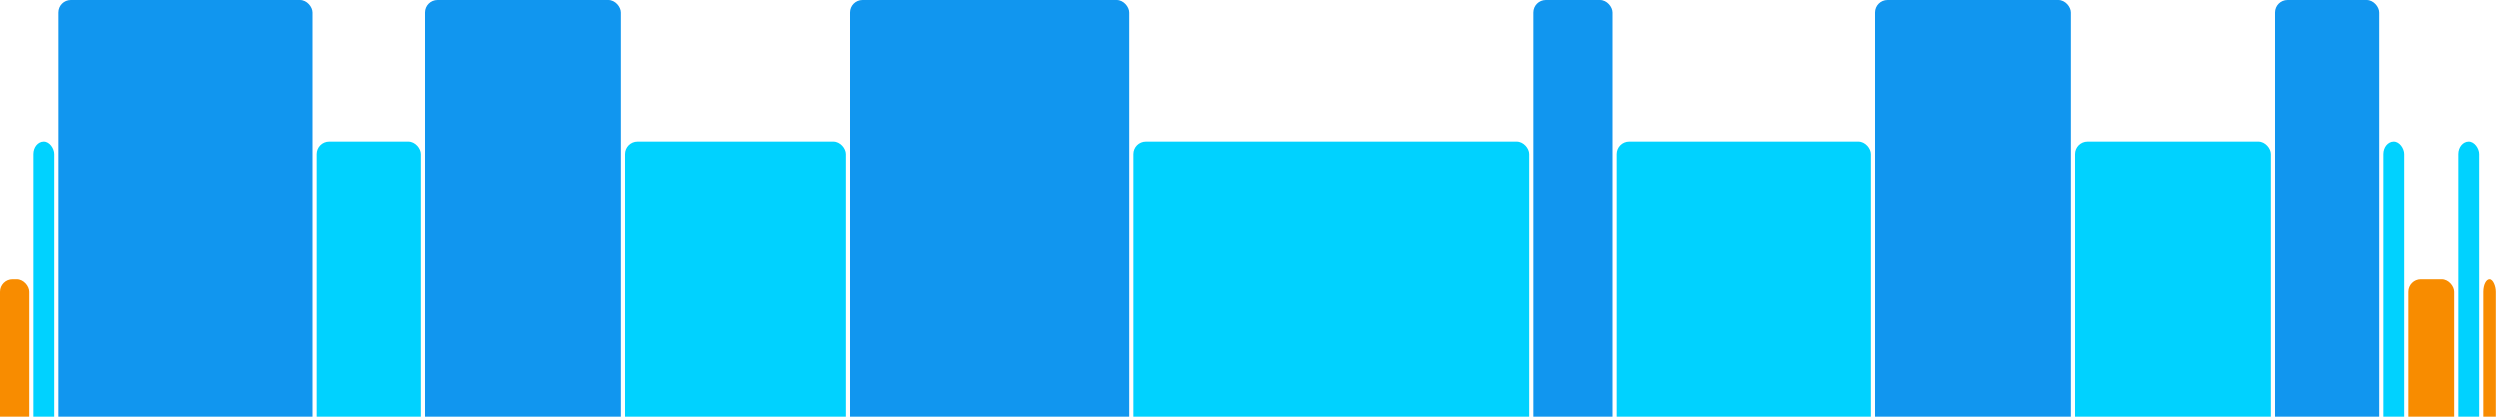<svg version="1.1" baseProfile="full" width="600" height="100" xmlns="http://www.w3.org/2000/svg">
<rect x="0" y="67" rx="3" ry="3" width="7" height="43" fill="rgb(248,140,0)" />
<rect x="8" y="34" rx="3" ry="3" width="5" height="76" fill="rgb(0,210,255)" />
<rect x="14" y="0" rx="3" ry="3" width="61" height="110" fill="rgb(17,150,239)" />
<rect x="76" y="34" rx="3" ry="3" width="25" height="76" fill="rgb(0,210,255)" />
<rect x="102" y="0" rx="3" ry="3" width="47" height="110" fill="rgb(17,150,239)" />
<rect x="150" y="34" rx="3" ry="3" width="53" height="76" fill="rgb(0,210,255)" />
<rect x="204" y="0" rx="3" ry="3" width="67" height="110" fill="rgb(17,150,239)" />
<rect x="272" y="34" rx="3" ry="3" width="95" height="76" fill="rgb(0,210,255)" />
<rect x="368" y="0" rx="3" ry="3" width="19" height="110" fill="rgb(17,150,239)" />
<rect x="388" y="34" rx="3" ry="3" width="61" height="76" fill="rgb(0,210,255)" />
<rect x="450" y="0" rx="3" ry="3" width="47" height="110" fill="rgb(17,150,239)" />
<rect x="498" y="34" rx="3" ry="3" width="47" height="76" fill="rgb(0,210,255)" />
<rect x="546" y="0" rx="3" ry="3" width="25" height="110" fill="rgb(17,150,239)" />
<rect x="572" y="34" rx="3" ry="3" width="5" height="76" fill="rgb(0,210,255)" />
<rect x="578" y="67" rx="3" ry="3" width="11" height="43" fill="rgb(248,140,0)" />
<rect x="590" y="34" rx="3" ry="3" width="5" height="76" fill="rgb(0,210,255)" />
<rect x="596" y="67" rx="3" ry="3" width="3" height="43" fill="rgb(248,140,0)" />
</svg>